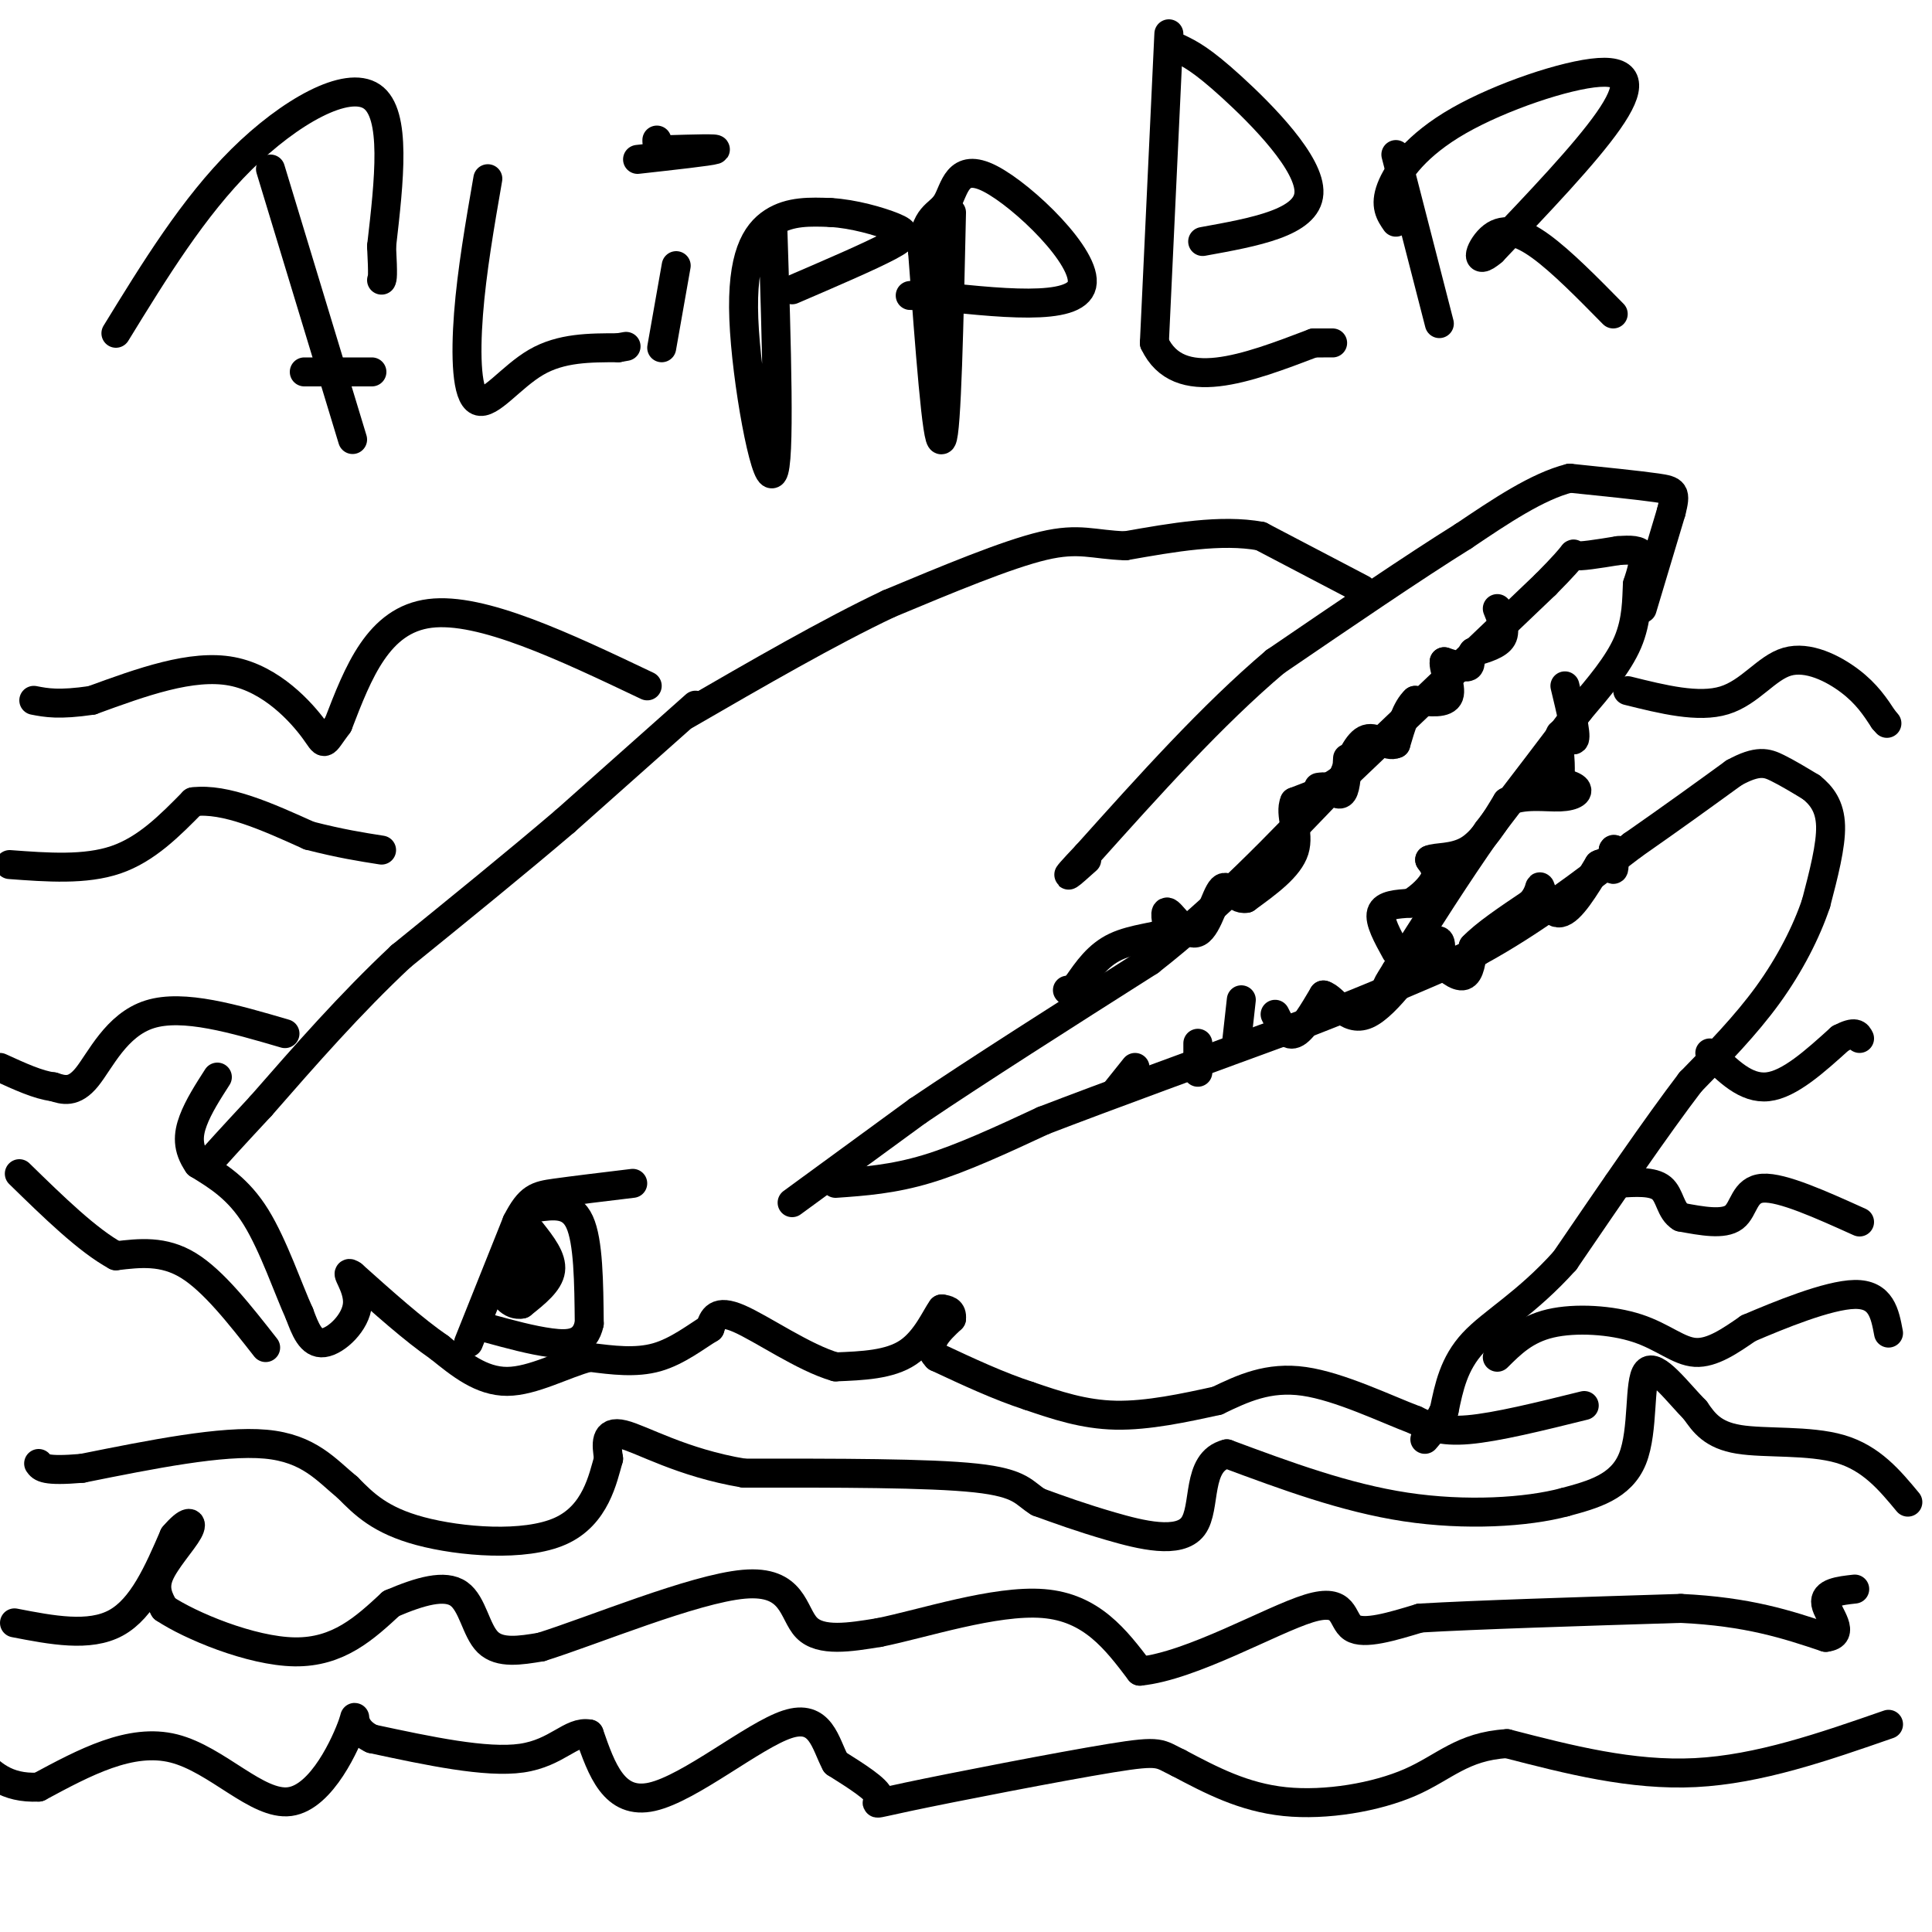 <svg viewBox='0 0 400 400' version='1.1' xmlns='http://www.w3.org/2000/svg' xmlns:xlink='http://www.w3.org/1999/xlink'><g fill='none' stroke='#000000' stroke-width='6' stroke-linecap='round' stroke-linejoin='round'><path d='M164,249c0.000,0.000 26.000,-19.000 26,-19'/><path d='M190,230c12.333,-8.333 30.167,-19.667 48,-31'/><path d='M238,199c14.500,-11.333 26.750,-24.167 39,-37'/><path d='M277,162c13.667,-13.000 28.333,-27.000 43,-41'/><path d='M320,121c7.622,-7.667 5.178,-6.333 6,-6c0.822,0.333 4.911,-0.333 9,-1'/><path d='M335,114c2.556,-0.200 4.444,-0.200 5,1c0.556,1.200 -0.222,3.600 -1,6'/><path d='M339,121c-0.156,2.978 -0.044,7.422 -2,12c-1.956,4.578 -5.978,9.289 -10,14'/><path d='M327,147c-4.833,6.500 -11.917,15.750 -19,25'/><path d='M308,172c-6.333,9.000 -12.667,19.000 -19,29'/><path d='M289,201c-3.167,5.000 -1.583,3.000 0,1'/><path d='M173,245c5.917,-0.417 11.833,-0.833 19,-3c7.167,-2.167 15.583,-6.083 24,-10'/><path d='M216,232c13.000,-5.000 33.500,-12.500 54,-20'/><path d='M270,212c15.000,-5.833 25.500,-10.417 36,-15'/><path d='M306,197c11.333,-6.167 21.667,-14.083 32,-22'/><path d='M338,175c8.833,-6.167 14.917,-10.583 21,-15'/><path d='M359,160c4.956,-2.733 6.844,-2.067 9,-1c2.156,1.067 4.578,2.533 7,4'/><path d='M375,163c2.111,1.689 3.889,3.911 4,8c0.111,4.089 -1.444,10.044 -3,16'/><path d='M376,187c-1.978,5.911 -5.422,12.689 -10,19c-4.578,6.311 -10.289,12.156 -16,18'/><path d='M350,224c-7.000,9.167 -16.500,23.083 -26,37'/><path d='M324,261c-8.000,8.911 -15.000,12.689 -19,17c-4.000,4.311 -5.000,9.156 -6,14'/><path d='M299,292c-1.667,3.333 -2.833,4.667 -4,6'/><path d='M231,226c0.000,0.000 4.000,-5.000 4,-5'/><path d='M248,222c0.000,0.000 0.000,-6.000 0,-6'/><path d='M256,216c0.000,0.000 1.000,-9.000 1,-9'/><path d='M264,210c1.167,2.333 2.333,4.667 4,4c1.667,-0.667 3.833,-4.333 6,-8'/><path d='M274,206c2.214,0.536 4.750,5.875 9,4c4.250,-1.875 10.214,-10.964 13,-14c2.786,-3.036 2.393,-0.018 2,3'/><path d='M298,199c1.333,1.400 3.667,3.400 5,3c1.333,-0.400 1.667,-3.200 2,-6'/><path d='M305,196c2.333,-2.500 7.167,-5.750 12,-9'/><path d='M317,187c2.167,-2.488 1.583,-4.208 2,-3c0.417,1.208 1.833,5.345 4,5c2.167,-0.345 5.083,-5.173 8,-10'/><path d='M331,179c1.911,-1.156 2.689,0.956 3,1c0.311,0.044 0.156,-1.978 0,-4'/><path d='M334,176c0.167,-0.500 0.583,0.250 1,1'/><path d='M310,126c0.917,2.250 1.833,4.500 1,6c-0.833,1.500 -3.417,2.250 -6,3'/><path d='M305,135c-0.933,1.178 -0.267,2.622 -1,3c-0.733,0.378 -2.867,-0.311 -5,-1'/><path d='M299,137c-0.244,1.356 1.644,5.244 1,7c-0.644,1.756 -3.822,1.378 -7,1'/><path d='M293,145c-1.833,1.667 -2.917,5.333 -4,9'/><path d='M289,154c-1.733,0.822 -4.067,-1.622 -6,-1c-1.933,0.622 -3.467,4.311 -5,8'/><path d='M278,161c-2.500,2.167 -6.250,3.583 -10,5'/><path d='M268,166c-1.111,2.556 1.111,6.444 0,10c-1.111,3.556 -5.556,6.778 -10,10'/><path d='M258,186c-2.472,0.472 -3.652,-3.348 -5,-2c-1.348,1.348 -2.863,7.863 -5,9c-2.137,1.137 -4.896,-3.104 -6,-4c-1.104,-0.896 -0.552,1.552 0,4'/><path d='M242,193c-2.089,0.933 -7.311,1.267 -11,3c-3.689,1.733 -5.844,4.867 -8,8'/><path d='M223,204c-1.667,1.500 -1.833,1.250 -2,1'/><path d='M289,197c-1.750,-3.167 -3.500,-6.333 -3,-8c0.500,-1.667 3.250,-1.833 6,-2'/><path d='M292,187c2.089,-1.244 4.311,-3.356 5,-5c0.689,-1.644 -0.156,-2.822 -1,-4'/><path d='M296,178c1.267,-0.622 4.933,-0.178 8,-2c3.067,-1.822 5.533,-5.911 8,-10'/><path d='M312,166c3.442,-1.681 8.046,-0.884 11,-1c2.954,-0.116 4.257,-1.147 3,-2c-1.257,-0.853 -5.073,-1.530 -6,-2c-0.927,-0.470 1.037,-0.735 3,-1'/><path d='M323,160c0.262,-2.155 -0.583,-7.042 0,-8c0.583,-0.958 2.595,2.012 3,1c0.405,-1.012 -0.798,-6.006 -2,-11'/><path d='M279,157c-0.167,3.000 -0.333,6.000 -1,7c-0.667,1.000 -1.833,0.000 -3,-1'/><path d='M275,163c-0.833,-0.167 -1.417,-0.083 -2,0'/><path d='M340,126c0.000,0.000 6.000,-20.000 6,-20'/><path d='M346,106c1.067,-4.133 0.733,-4.467 -3,-5c-3.733,-0.533 -10.867,-1.267 -18,-2'/><path d='M325,99c-6.667,1.667 -14.333,6.833 -22,12'/><path d='M303,111c-10.167,6.333 -24.583,16.167 -39,26'/><path d='M264,137c-13.000,11.000 -26.000,25.500 -39,40'/><path d='M225,177c-6.500,6.833 -3.250,3.917 0,1'/><path d='M282,122c0.000,0.000 -21.000,-11.000 -21,-11'/><path d='M261,111c-8.167,-1.500 -18.083,0.250 -28,2'/><path d='M233,113c-6.711,-0.222 -9.489,-1.778 -17,0c-7.511,1.778 -19.756,6.889 -32,12'/><path d='M184,125c-12.333,5.833 -27.167,14.417 -42,23'/><path d='M144,146c0.000,0.000 -27.000,24.000 -27,24'/><path d='M117,170c-10.167,8.667 -22.083,18.333 -34,28'/><path d='M83,198c-10.500,9.833 -19.750,20.417 -29,31'/><path d='M54,229c-6.667,7.167 -8.833,9.583 -11,12'/><path d='M97,278c0.000,0.000 10.000,-25.000 10,-25'/><path d='M107,253c2.622,-5.133 4.178,-5.467 8,-6c3.822,-0.533 9.911,-1.267 16,-2'/><path d='M111,250c3.583,-0.500 7.167,-1.000 9,3c1.833,4.000 1.917,12.500 2,21'/><path d='M122,274c-0.889,4.289 -4.111,4.511 -8,4c-3.889,-0.511 -8.444,-1.756 -13,-3'/><path d='M110,255c2.167,2.750 4.333,5.500 4,8c-0.333,2.500 -3.167,4.750 -6,7'/><path d='M108,270c-2.089,0.467 -4.311,-1.867 -4,-4c0.311,-2.133 3.156,-4.067 6,-6'/><path d='M110,260c0.533,-2.267 -1.133,-4.933 -2,-5c-0.867,-0.067 -0.933,2.467 -1,5'/><path d='M107,260c-0.422,1.622 -0.978,3.178 0,4c0.978,0.822 3.489,0.911 6,1'/><path d='M113,265c-0.333,0.500 -4.167,1.250 -8,2'/><path d='M105,267c-1.333,0.333 -0.667,0.167 0,0'/><path d='M328,291c-9.083,2.250 -18.167,4.500 -24,5c-5.833,0.500 -8.417,-0.750 -11,-2'/><path d='M293,294c-6.022,-2.267 -15.578,-6.933 -23,-8c-7.422,-1.067 -12.711,1.467 -18,4'/><path d='M252,290c-6.667,1.467 -14.333,3.133 -21,3c-6.667,-0.133 -12.333,-2.067 -18,-4'/><path d='M213,289c-6.167,-2.000 -12.583,-5.000 -19,-8'/><path d='M194,281c-2.667,-2.667 0.167,-5.333 3,-8'/><path d='M197,273c0.167,-1.667 -0.917,-1.833 -2,-2'/><path d='M195,271c-1.200,1.556 -3.200,6.444 -7,9c-3.800,2.556 -9.400,2.778 -15,3'/><path d='M173,283c-6.511,-1.844 -15.289,-7.956 -20,-10c-4.711,-2.044 -5.356,-0.022 -6,2'/><path d='M147,275c-2.756,1.644 -6.644,4.756 -11,6c-4.356,1.244 -9.178,0.622 -14,0'/><path d='M122,281c-5.333,1.422 -11.667,4.978 -17,5c-5.333,0.022 -9.667,-3.489 -14,-7'/><path d='M91,279c-5.333,-3.667 -11.667,-9.333 -18,-15'/><path d='M73,264c-2.202,-1.512 1.292,2.208 1,6c-0.292,3.792 -4.369,7.655 -7,8c-2.631,0.345 -3.815,-2.827 -5,-6'/><path d='M62,272c-2.244,-4.889 -5.356,-14.111 -9,-20c-3.644,-5.889 -7.822,-8.444 -12,-11'/><path d='M41,241c-2.311,-3.311 -2.089,-6.089 -1,-9c1.089,-2.911 3.044,-5.956 5,-9'/><path d='M310,281c2.905,-2.893 5.810,-5.786 11,-7c5.190,-1.214 12.667,-0.750 18,1c5.333,1.750 8.524,4.786 12,5c3.476,0.214 7.238,-2.393 11,-5'/><path d='M362,275c6.289,-2.689 16.511,-6.911 22,-7c5.489,-0.089 6.244,3.956 7,8'/><path d='M385,253c-8.022,-3.622 -16.044,-7.244 -20,-7c-3.956,0.244 -3.844,4.356 -6,6c-2.156,1.644 -6.578,0.822 -11,0'/><path d='M348,252c-2.200,-1.289 -2.200,-4.511 -4,-6c-1.800,-1.489 -5.400,-1.244 -9,-1'/><path d='M55,279c-5.417,-6.917 -10.833,-13.833 -16,-17c-5.167,-3.167 -10.083,-2.583 -15,-2'/><path d='M24,260c-5.833,-3.167 -12.917,-10.083 -20,-17'/><path d='M59,214c-10.533,-3.089 -21.067,-6.178 -28,-4c-6.933,2.178 -10.267,9.622 -13,13c-2.733,3.378 -4.867,2.689 -7,2'/><path d='M11,225c-3.000,-0.333 -7.000,-2.167 -11,-4'/><path d='M395,311c-3.778,-4.556 -7.556,-9.111 -14,-11c-6.444,-1.889 -15.556,-1.111 -21,-2c-5.444,-0.889 -7.222,-3.444 -9,-6'/><path d='M351,292c-3.643,-3.702 -8.250,-9.958 -10,-8c-1.750,1.958 -0.643,12.131 -3,18c-2.357,5.869 -8.179,7.435 -14,9'/><path d='M324,311c-7.867,2.111 -20.533,2.889 -33,1c-12.467,-1.889 -24.733,-6.444 -37,-11'/><path d='M254,301c-6.476,1.631 -4.167,11.208 -7,15c-2.833,3.792 -10.810,1.798 -17,0c-6.190,-1.798 -10.595,-3.399 -15,-5'/><path d='M215,311c-3.089,-1.844 -3.311,-3.956 -13,-5c-9.689,-1.044 -28.844,-1.022 -48,-1'/><path d='M154,305c-12.889,-2.156 -21.111,-7.044 -25,-8c-3.889,-0.956 -3.444,2.022 -3,5'/><path d='M126,302c-1.179,4.060 -2.625,11.708 -10,15c-7.375,3.292 -20.679,2.226 -29,0c-8.321,-2.226 -11.661,-5.613 -15,-9'/><path d='M72,308c-4.422,-3.622 -7.978,-8.178 -17,-9c-9.022,-0.822 -23.511,2.089 -38,5'/><path d='M17,304c-7.833,0.667 -8.417,-0.167 -9,-1'/><path d='M3,336c7.750,1.500 15.500,3.000 21,0c5.500,-3.000 8.750,-10.500 12,-18'/><path d='M36,318c2.905,-3.464 4.167,-3.125 3,-1c-1.167,2.125 -4.762,6.036 -6,9c-1.238,2.964 -0.119,4.982 1,7'/><path d='M34,333c5.267,3.533 17.933,8.867 27,9c9.067,0.133 14.533,-4.933 20,-10'/><path d='M81,332c6.036,-2.583 11.125,-4.042 14,-2c2.875,2.042 3.536,7.583 6,10c2.464,2.417 6.732,1.708 11,1'/><path d='M112,341c10.607,-3.310 31.625,-12.083 42,-13c10.375,-0.917 10.107,6.024 13,9c2.893,2.976 8.946,1.988 15,1'/><path d='M182,338c9.000,-1.800 24.000,-6.800 34,-6c10.000,0.800 15.000,7.400 20,14'/><path d='M236,346c10.643,-1.036 27.250,-10.625 35,-13c7.750,-2.375 6.643,2.464 9,4c2.357,1.536 8.179,-0.232 14,-2'/><path d='M294,335c11.333,-0.667 32.667,-1.333 54,-2'/><path d='M348,333c14.000,0.667 22.000,3.333 30,6'/><path d='M378,339c4.400,-0.489 0.400,-4.711 0,-7c-0.400,-2.289 2.800,-2.644 6,-3'/><path d='M391,357c-13.417,4.667 -26.833,9.333 -40,10c-13.167,0.667 -26.083,-2.667 -39,-6'/><path d='M312,361c-9.274,0.548 -12.958,4.917 -20,8c-7.042,3.083 -17.440,4.881 -26,4c-8.560,-0.881 -15.280,-4.440 -22,-8'/><path d='M244,365c-4.096,-1.927 -3.335,-2.743 -14,-1c-10.665,1.743 -32.756,6.046 -42,8c-9.244,1.954 -5.641,1.558 -6,0c-0.359,-1.558 -4.679,-4.279 -9,-7'/><path d='M173,365c-2.143,-3.940 -3.000,-10.292 -10,-8c-7.000,2.292 -20.143,13.226 -28,15c-7.857,1.774 -10.429,-5.613 -13,-13'/><path d='M122,359c-3.756,-0.733 -6.644,3.933 -14,5c-7.356,1.067 -19.178,-1.467 -31,-4'/><path d='M77,360c-5.207,-2.469 -2.726,-6.641 -4,-3c-1.274,3.641 -6.305,15.096 -13,16c-6.695,0.904 -15.056,-8.742 -24,-11c-8.944,-2.258 -18.472,2.871 -28,8'/><path d='M8,370c-6.833,0.333 -9.917,-2.833 -13,-6'/><path d='M2,179c7.833,0.583 15.667,1.167 22,-1c6.333,-2.167 11.167,-7.083 16,-12'/><path d='M40,166c6.667,-0.833 15.333,3.083 24,7'/><path d='M64,173c6.500,1.667 10.750,2.333 15,3'/><path d='M354,218c3.750,3.750 7.500,7.500 12,7c4.500,-0.500 9.750,-5.250 15,-10'/><path d='M381,215c3.167,-1.667 3.583,-0.833 4,0'/><path d='M337,143c7.327,1.821 14.655,3.643 20,2c5.345,-1.643 8.708,-6.750 13,-8c4.292,-1.250 9.512,1.357 13,4c3.488,2.643 5.244,5.321 7,8'/><path d='M390,149c1.167,1.333 0.583,0.667 0,0'/><path d='M134,142c-17.167,-8.167 -34.333,-16.333 -45,-15c-10.667,1.333 -14.833,12.167 -19,23'/><path d='M70,150c-3.405,4.571 -2.417,4.500 -5,1c-2.583,-3.500 -8.738,-10.429 -17,-12c-8.262,-1.571 -18.631,2.214 -29,6'/><path d='M19,145c-6.833,1.000 -9.417,0.500 -12,0'/><path d='M56,35c0.000,0.000 17.000,56.000 17,56'/><path d='M24,69c8.022,-13.067 16.044,-26.133 26,-36c9.956,-9.867 21.844,-16.533 27,-13c5.156,3.533 3.578,17.267 2,31'/><path d='M79,51c0.333,6.333 0.167,6.667 0,7'/><path d='M63,77c0.000,0.000 14.000,0.000 14,0'/><path d='M101,37c-1.661,9.577 -3.321,19.155 -4,28c-0.679,8.845 -0.375,16.958 2,18c2.375,1.042 6.821,-4.988 12,-8c5.179,-3.012 11.089,-3.006 17,-3'/><path d='M128,72c2.833,-0.500 1.417,-0.250 0,0'/><path d='M140,55c0.000,0.000 -3.000,17.000 -3,17'/><path d='M132,33c7.500,-0.833 15.000,-1.667 16,-2c1.000,-0.333 -4.500,-0.167 -10,0'/><path d='M138,31c-2.000,-0.333 -2.000,-1.167 -2,-2'/><path d='M160,47c0.786,24.589 1.571,49.179 0,51c-1.571,1.821 -5.500,-19.125 -6,-32c-0.500,-12.875 2.429,-17.679 6,-20c3.571,-2.321 7.786,-2.161 12,-2'/><path d='M172,44c4.619,0.238 10.167,1.833 13,3c2.833,1.167 2.952,1.905 -1,4c-3.952,2.095 -11.976,5.548 -20,9'/><path d='M197,44c-0.500,22.833 -1.000,45.667 -2,47c-1.000,1.333 -2.500,-18.833 -4,-39'/><path d='M191,52c0.376,-7.651 3.317,-7.278 5,-10c1.683,-2.722 2.107,-8.541 9,-5c6.893,3.541 20.255,16.440 19,22c-1.255,5.560 -17.128,3.780 -33,2'/><path d='M191,61c-5.167,0.333 -1.583,0.167 2,0'/><path d='M249,50c10.822,-1.956 21.644,-3.911 22,-10c0.356,-6.089 -9.756,-16.311 -16,-22c-6.244,-5.689 -8.622,-6.844 -11,-8'/><path d='M242,7c0.000,0.000 -3.000,64.000 -3,64'/><path d='M239,71c5.000,10.667 19.000,5.333 33,0'/><path d='M272,71c5.833,0.000 3.917,0.000 2,0'/><path d='M289,32c0.000,0.000 9.000,35.000 9,35'/><path d='M289,46c-1.183,-1.713 -2.367,-3.426 -1,-7c1.367,-3.574 5.284,-9.010 14,-14c8.716,-4.990 22.231,-9.536 29,-10c6.769,-0.464 6.791,3.153 2,10c-4.791,6.847 -14.396,16.923 -24,27'/><path d='M309,52c-4.131,3.548 -2.458,-1.083 0,-3c2.458,-1.917 5.702,-1.119 10,2c4.298,3.119 9.649,8.560 15,14'/></g>
</svg>